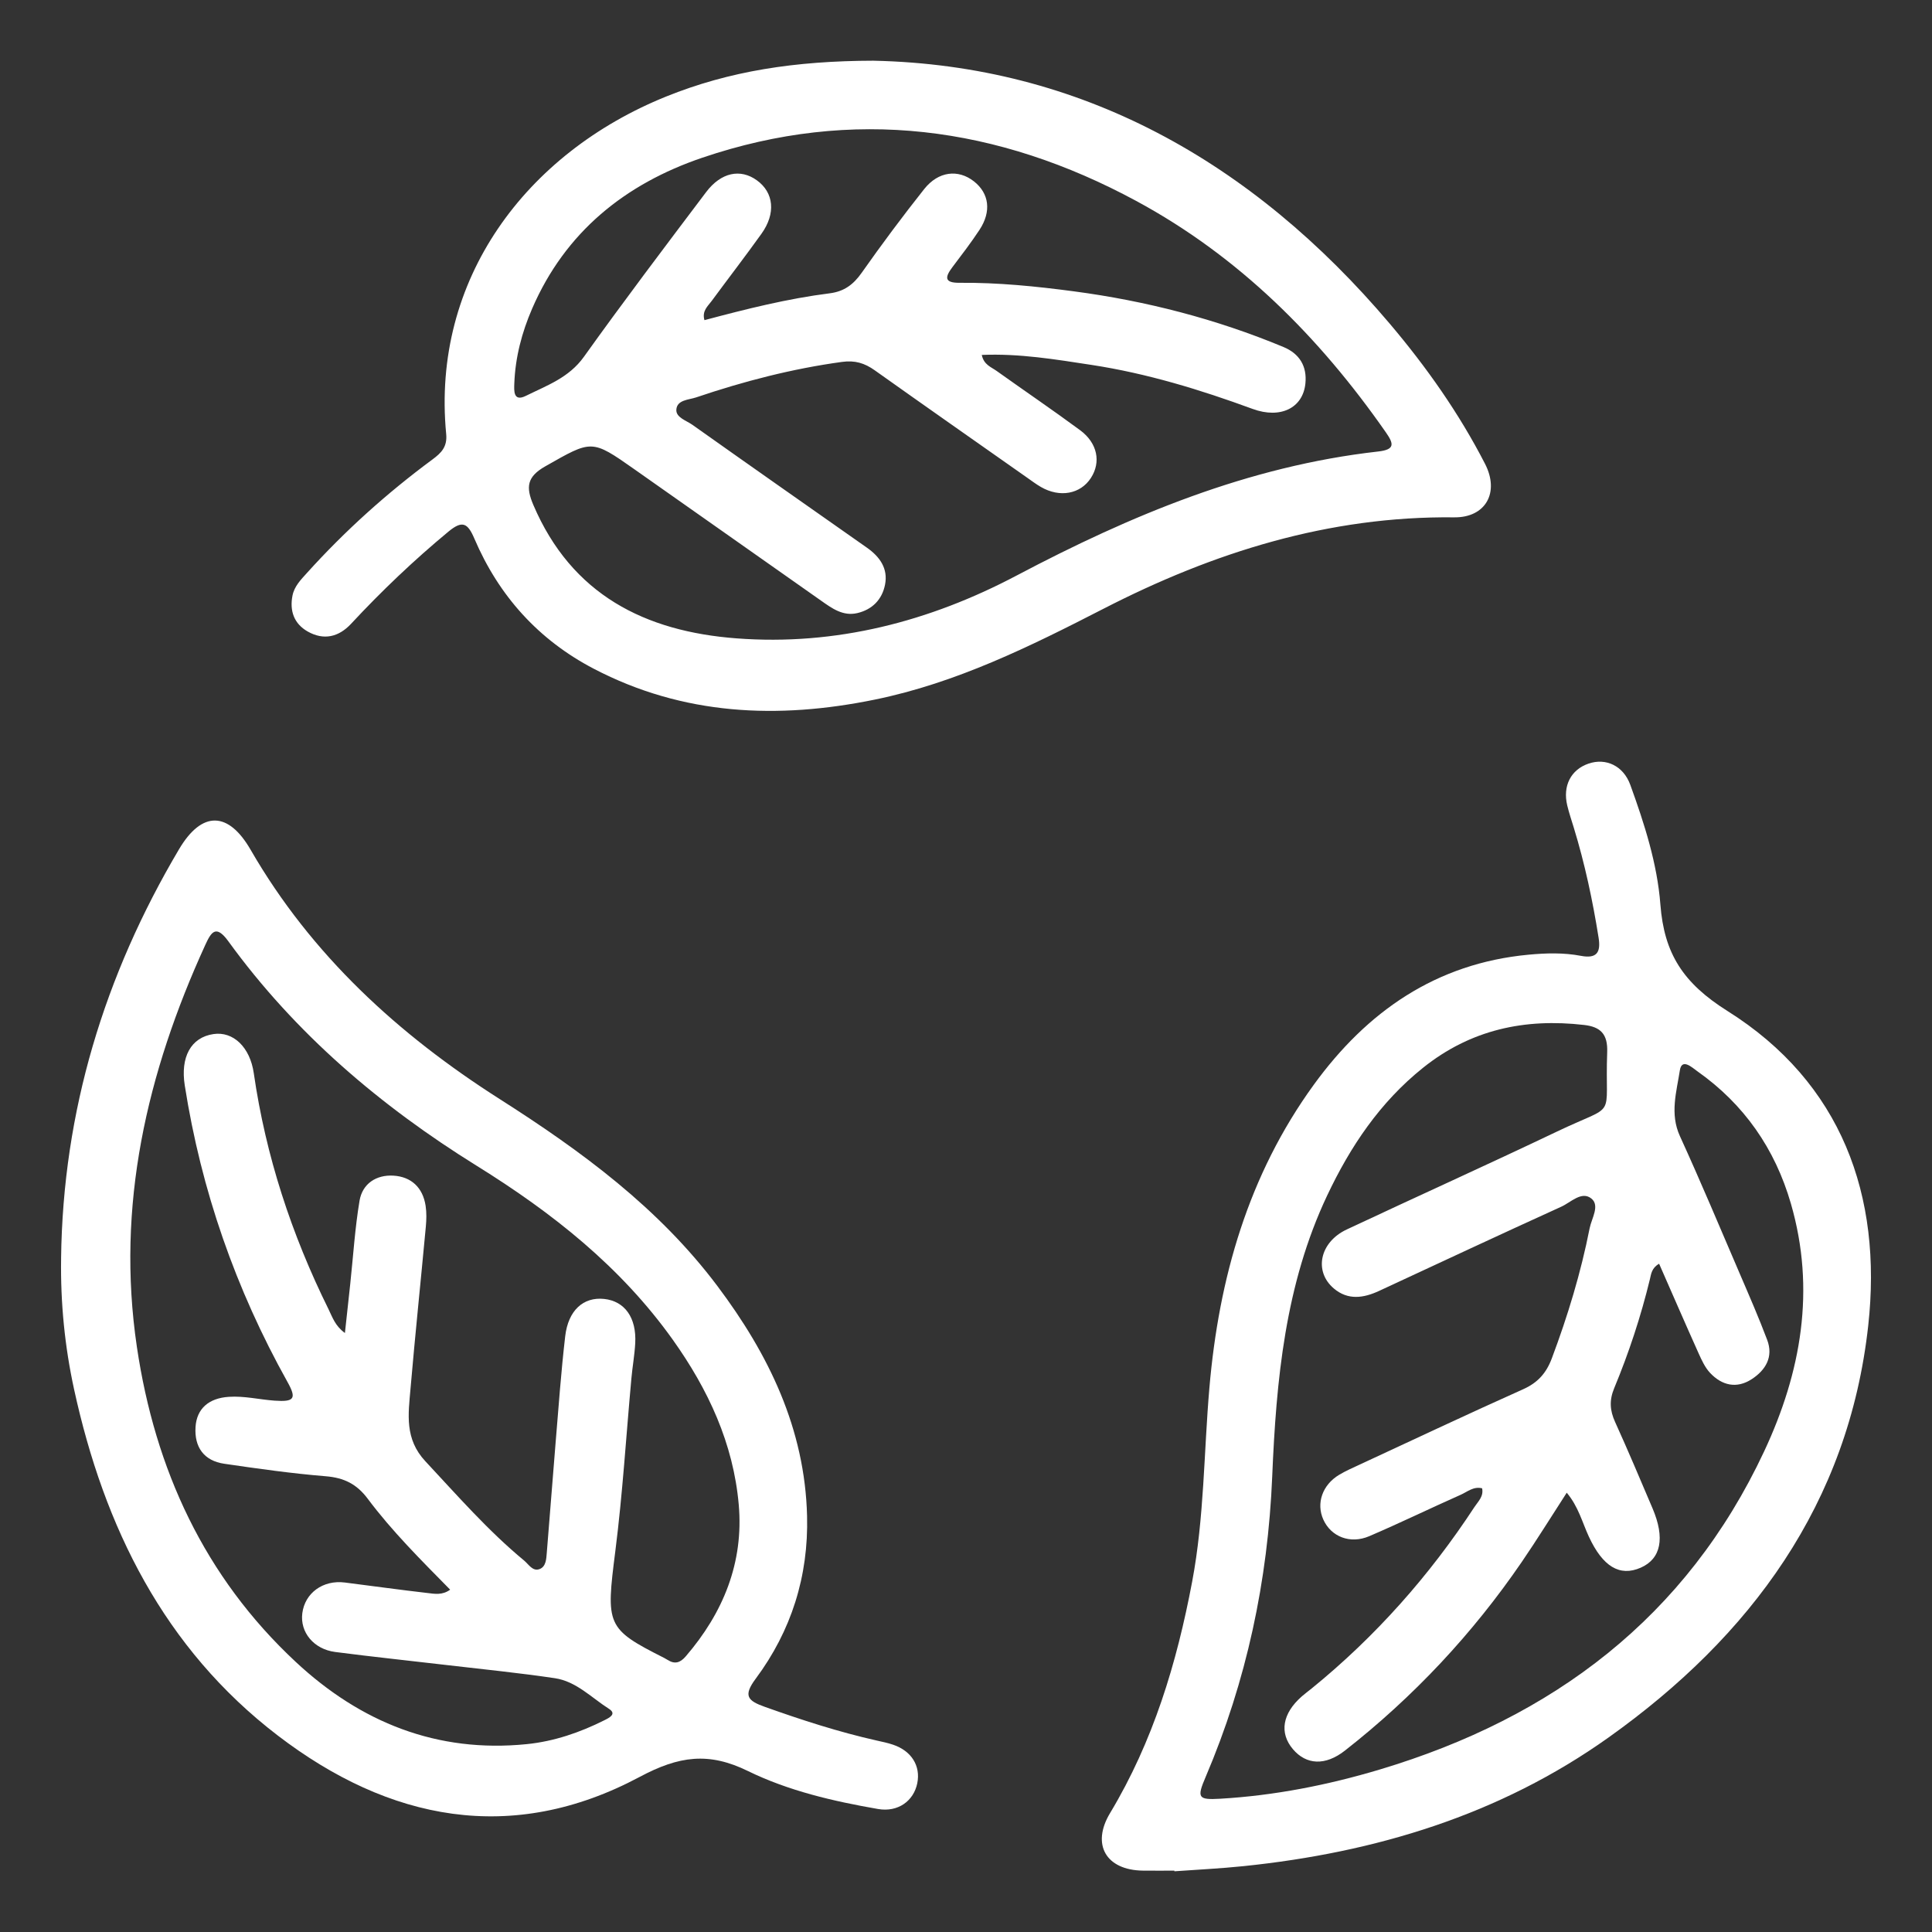 <?xml version="1.0" encoding="UTF-8"?>
<svg id="Camada_1" xmlns="http://www.w3.org/2000/svg" viewBox="0 0 1080 1080">
  <rect x="0" y="0" width="1080" height="1080" fill="#333333" stroke="none"/>
  <defs>
    <style>
      .cls-1 {
        fill: #fff;
      }
    </style>
  </defs>
  <path class="cls-1" d="M488.46,33.94c115.22,2.5,211.33,55.92,288.52,147.12,20.46,24.17,38.66,50,53.16,78.22,8.28,16.11.28,30.12-17.24,29.92-70.05-.8-134.64,19.55-196.07,51.11-41.04,21.08-82.18,41.44-127.79,50.77-54.24,11.1-107.11,8.88-157.18-17.28-30.87-16.13-53.02-40.75-66.67-72.68-3.75-8.78-6.71-10.42-14.57-3.9-19.27,15.97-37.31,33.14-54.33,51.45-6.92,7.45-15.3,9.45-24.3,4.34-7.64-4.34-10.16-11.53-8.49-20.06,1.02-5.22,4.69-8.9,8.08-12.66,21.24-23.54,44.7-44.63,70.18-63.46,4.99-3.68,8.35-7.11,7.66-14.23-8.32-86.22,44.5-156.96,122.95-188.63,35.21-14.22,71.98-19.95,116.08-20.04ZM548.82,198.42c1.15,5.5,5.22,6.74,8.22,8.88,15.55,11.1,31.37,21.84,46.74,33.18,9.75,7.19,11.78,17.86,6.04,26.71-5.84,9.02-17.37,11.15-27.94,5.04-2.69-1.56-5.2-3.45-7.75-5.24-28.39-19.96-56.83-39.86-85.12-59.97-5.66-4.03-11.06-5.71-18.33-4.71-27.9,3.82-54.96,10.84-81.54,19.84-4.11,1.39-10.71,1.32-11.06,6.86-.28,4.37,5.56,6.05,8.94,8.44,32.45,23.01,65.03,45.83,97.58,68.7,7.2,5.06,11.94,11.66,10.13,20.73-1.64,8.26-7.11,13.87-15.47,15.84-8.08,1.9-14.25-2.71-20.34-6.99-34.78-24.44-69.53-48.93-104.29-73.4-24.08-16.95-23.78-16.41-49.78-1.67-10.34,5.86-10.97,11.64-6.71,21.61,21.43,50.14,62.32,70.7,113.57,74.58,55.58,4.22,107.91-9.42,156.56-35.11,63.91-33.74,129.63-61.17,202.09-69.34,9.68-1.09,8.75-4.39,4.28-10.8-37.13-53.23-82.08-98.27-139.48-129.27-77.25-41.72-158.33-52.76-242.57-24.17-43.07,14.62-76.59,41.5-95.13,84.37-5.75,13.29-9.42,27.25-9.96,41.82-.14,3.93-.65,10.46,6.45,6.94,11.69-5.79,24.07-10.11,32.44-21.82,22.22-31.08,45.3-61.56,68.32-92.07,8.37-11.09,19.17-13.23,28.33-6.64,9.56,6.87,10.77,18.54,2.6,29.94-9.08,12.68-18.61,25.05-27.86,37.6-2.13,2.89-5.46,5.49-4,10.67,23.54-6.28,46.52-12.04,70.05-15.01,7.98-1.01,13.19-4.85,17.8-11.4,11.22-15.94,22.88-31.59,34.99-46.86,7.94-10.01,19.03-11.22,27.82-4.31,8.52,6.71,9.88,16.8,3.1,27.1-4.71,7.16-9.95,13.97-15.12,20.82-4.17,5.52-4.77,8.85,3.94,8.78,21.46-.19,42.8,1.96,64.02,4.78,40.31,5.35,79.45,15.46,117.06,31.1,8.88,3.69,13.27,10.64,12.28,20.42-1.37,13.61-13.84,19.94-29.5,14.2-29.32-10.76-59.06-19.86-89.98-24.59-20.21-3.09-40.43-6.48-61.44-5.59Z"/>
  <path class="cls-1" d="M34.15,703.49c.99-82.27,24.18-158.23,65.92-228.74,12.86-21.71,27.62-21.21,40.03.28,33.96,58.85,82.66,103.33,139.23,139.35,45.73,29.11,88.87,60.79,121.74,104.57,28.65,38.15,48.88,79.72,50.09,128.6.83,33.55-8.8,64.08-28.71,90.85-7.12,9.57-4.54,12.31,5.05,15.73,20.59,7.34,41.32,14.07,62.66,18.86,3.04.68,6.12,1.31,9.06,2.31,10.29,3.47,15.49,11.83,13.55,21.5-2.01,10.01-10.86,16.36-21.92,14.45-25.04-4.34-50.08-10.14-72.77-21.24-21.92-10.72-38.48-8.46-60.47,3.28-71.5,38.17-140.17,24.46-202.32-23.11-63.64-48.72-97.08-116.56-113.86-193.44-5.25-24.05-7.65-48.51-7.27-73.23ZM192.81,745.18c1.09-10.02,2.05-18.79,2.99-27.56,1.65-15.47,2.62-31.06,5.18-46.38,1.61-9.62,9.4-14.6,18.9-14.05,9.98.58,16.48,6.64,18.04,16.85.58,3.82.48,7.82.12,11.68-2.81,30.22-5.96,60.41-8.57,90.65-1.22,14.14-3.38,27.96,8.31,40.48,17.84,19.12,35.01,38.8,55.22,55.52,2.57,2.13,4.8,6.26,8.69,4.73,3.58-1.4,3.68-5.7,3.97-9.13,1.72-20.55,3.22-41.12,4.94-61.67,1.65-19.78,3.06-39.6,5.35-59.31,1.7-14.58,10.21-22.09,21.75-20.88,11.51,1.21,18.18,10.46,17.4,24.74-.36,6.6-1.55,13.14-2.15,19.73-2.95,32.16-4.9,64.45-8.97,96.46-5.29,41.52-5.12,43.39,27.22,59.71.69.35,1.37.74,2.03,1.16,3.99,2.54,7.02,1.59,10.08-1.96,21.02-24.41,32.49-52.51,29.66-84.81-3-34.19-17.07-64.44-36.89-92.25-29.09-40.8-67.39-71-109.51-97.16-53.82-33.42-101.47-73.93-138.89-125.51-6.88-9.48-9.55-5.39-12.92,1.99-32.7,71.54-49.96,145.79-38.23,224.78,10.15,68.38,37.72,128.44,88.83,176.06,36.17,33.7,78.9,51,129.12,45.93,15.24-1.54,29.63-6.47,43.32-13.33,2.6-1.3,7.22-3.48,2.61-6.41-9.76-6.2-18.25-15.33-30.19-17.11-20-2.98-40.15-4.97-60.24-7.33-20.86-2.45-41.76-4.63-62.59-7.33-12.04-1.56-19.74-11.06-18.4-21.63,1.44-11.35,11.57-18.74,23.73-17.21,15.43,1.95,30.84,4.1,46.3,5.88,3.91.45,8.22,1.34,12.62-1.87-16.44-16.72-32.51-32.69-46.04-50.79-6.2-8.29-13.3-11.78-23.48-12.61-18.98-1.55-37.89-4.23-56.75-6.99-11.33-1.65-16.8-9.26-16.06-20.58.67-10.24,7.37-16.09,18.6-16.83,8.67-.58,17.04,1.52,25.56,2.13,11.08.8,12.44-1.13,7.25-10.42-28.96-51.89-48.24-107.08-57.44-165.83-2.46-15.69,3.33-26.8,16.08-28.67,10.98-1.62,20.4,7.27,22.51,21.88,6.7,46.3,21.09,90.14,41.8,131.98,2.15,4.34,3.63,9.26,9.13,13.24Z"/>
  <path class="cls-1" d="M656.47,1045.7c-5.85,0-11.71.06-17.56-.01-20.6-.25-28.98-14.53-18.38-32.16,24.1-40.06,37.31-83.87,45.9-129.41,6.76-35.81,6.51-72.2,9.63-108.31,5.28-61.23,21.72-118.94,58.31-169.37,29.73-40.98,68.37-67.94,120.19-72.77,9.75-.91,19.54-1.19,29.17.65,8.92,1.71,11.19-1.97,9.9-10.1-3.31-20.83-7.7-41.4-13.88-61.58-1.26-4.1-2.63-8.18-3.64-12.34-2.66-10.98,2.03-20.07,11.9-23.44,9.68-3.31,19.47,1.18,23.36,11.94,7.85,21.68,15.04,43.96,16.79,66.79,2.1,27.49,12.72,43.99,37.53,59.58,63.66,40.01,86.67,103.14,78.66,175.84-10.96,99.49-65.57,173.62-145.23,230.3-60.89,43.32-130.33,64.29-204.12,71.89-12.79,1.32-25.66,1.93-38.49,2.86-.01-.12-.03-.24-.04-.36ZM828.52,831.97c-4.8-1.2-8.25,1.96-11.96,3.61-17.1,7.59-33.93,15.79-51.12,23.15-10.72,4.59-21.38.28-25.69-9.27-4.1-9.08-.55-19.41,8.87-25.05,3.67-2.19,7.62-3.92,11.51-5.72,30.41-14.1,60.73-28.41,91.33-42.1,8.15-3.65,12.91-8.99,15.99-17.19,8.92-23.75,16.27-47.95,21.17-72.82,1.08-5.47,5.84-12.65.98-16.58-5.44-4.4-11.46,2.11-16.81,4.54-34.06,15.49-67.96,31.34-101.9,47.1-8.67,4.02-17.34,5.31-25.23-1.34-11.37-9.59-7.94-25.92,7.16-33.01,39.16-18.39,78.61-36.18,117.66-54.8,34.33-16.38,26.51-5.45,27.95-44.36.37-10.16-3.79-14.12-12.91-15.17-33.17-3.84-63.43,2.61-90.06,23.95-24.06,19.27-40.6,43.95-53.57,71.39-23.52,49.76-28.47,103.2-30.72,157.12-2.42,58.16-14.31,114.18-37.17,167.8-4.99,11.7-4.46,13.02,8.14,12.28,30.42-1.78,60.22-7.66,89.36-16.39,96.59-28.96,171.19-84.96,214.67-177.79,20.69-44.18,28.9-90.39,14.93-138.56-8.88-30.63-26.17-55.52-52.32-73.95-2.86-2.02-8.65-7.54-9.74-.44-1.84,11.98-5.69,24.2.04,36.73,11.66,25.52,22.5,51.41,33.58,77.19,5.23,12.17,10.53,24.32,15.2,36.71,3.59,9.52-.85,16.9-8.65,21.97-8.41,5.46-16.61,3.54-23.23-3.47-2.84-3.01-4.71-7.1-6.45-10.97-7.44-16.56-14.67-33.22-22.08-50.09-4.22,2.41-4.45,5.79-5.13,8.58-5.06,20.86-11.76,41.2-19.98,60.99-2.8,6.74-2.44,12.42.5,18.88,7.26,15.96,14.05,32.14,20.93,48.27,7.09,16.65,4.74,28.21-6.6,33.19-11.81,5.19-21.26-.71-28.97-17.31-3.7-7.95-5.82-16.79-12.39-24.6-8.68,13.4-16.62,26.26-25.14,38.71-27.52,40.2-60.49,75.39-98.84,105.44-10.99,8.62-21.61,8.02-29.07-.77-7.73-9.11-5.92-19.98,4.97-29.54,1.76-1.54,3.66-2.92,5.47-4.39,35.7-29.03,65.86-63.05,91.05-101.5,2.01-3.07,5.21-5.84,4.26-10.4Z"/>
</svg>